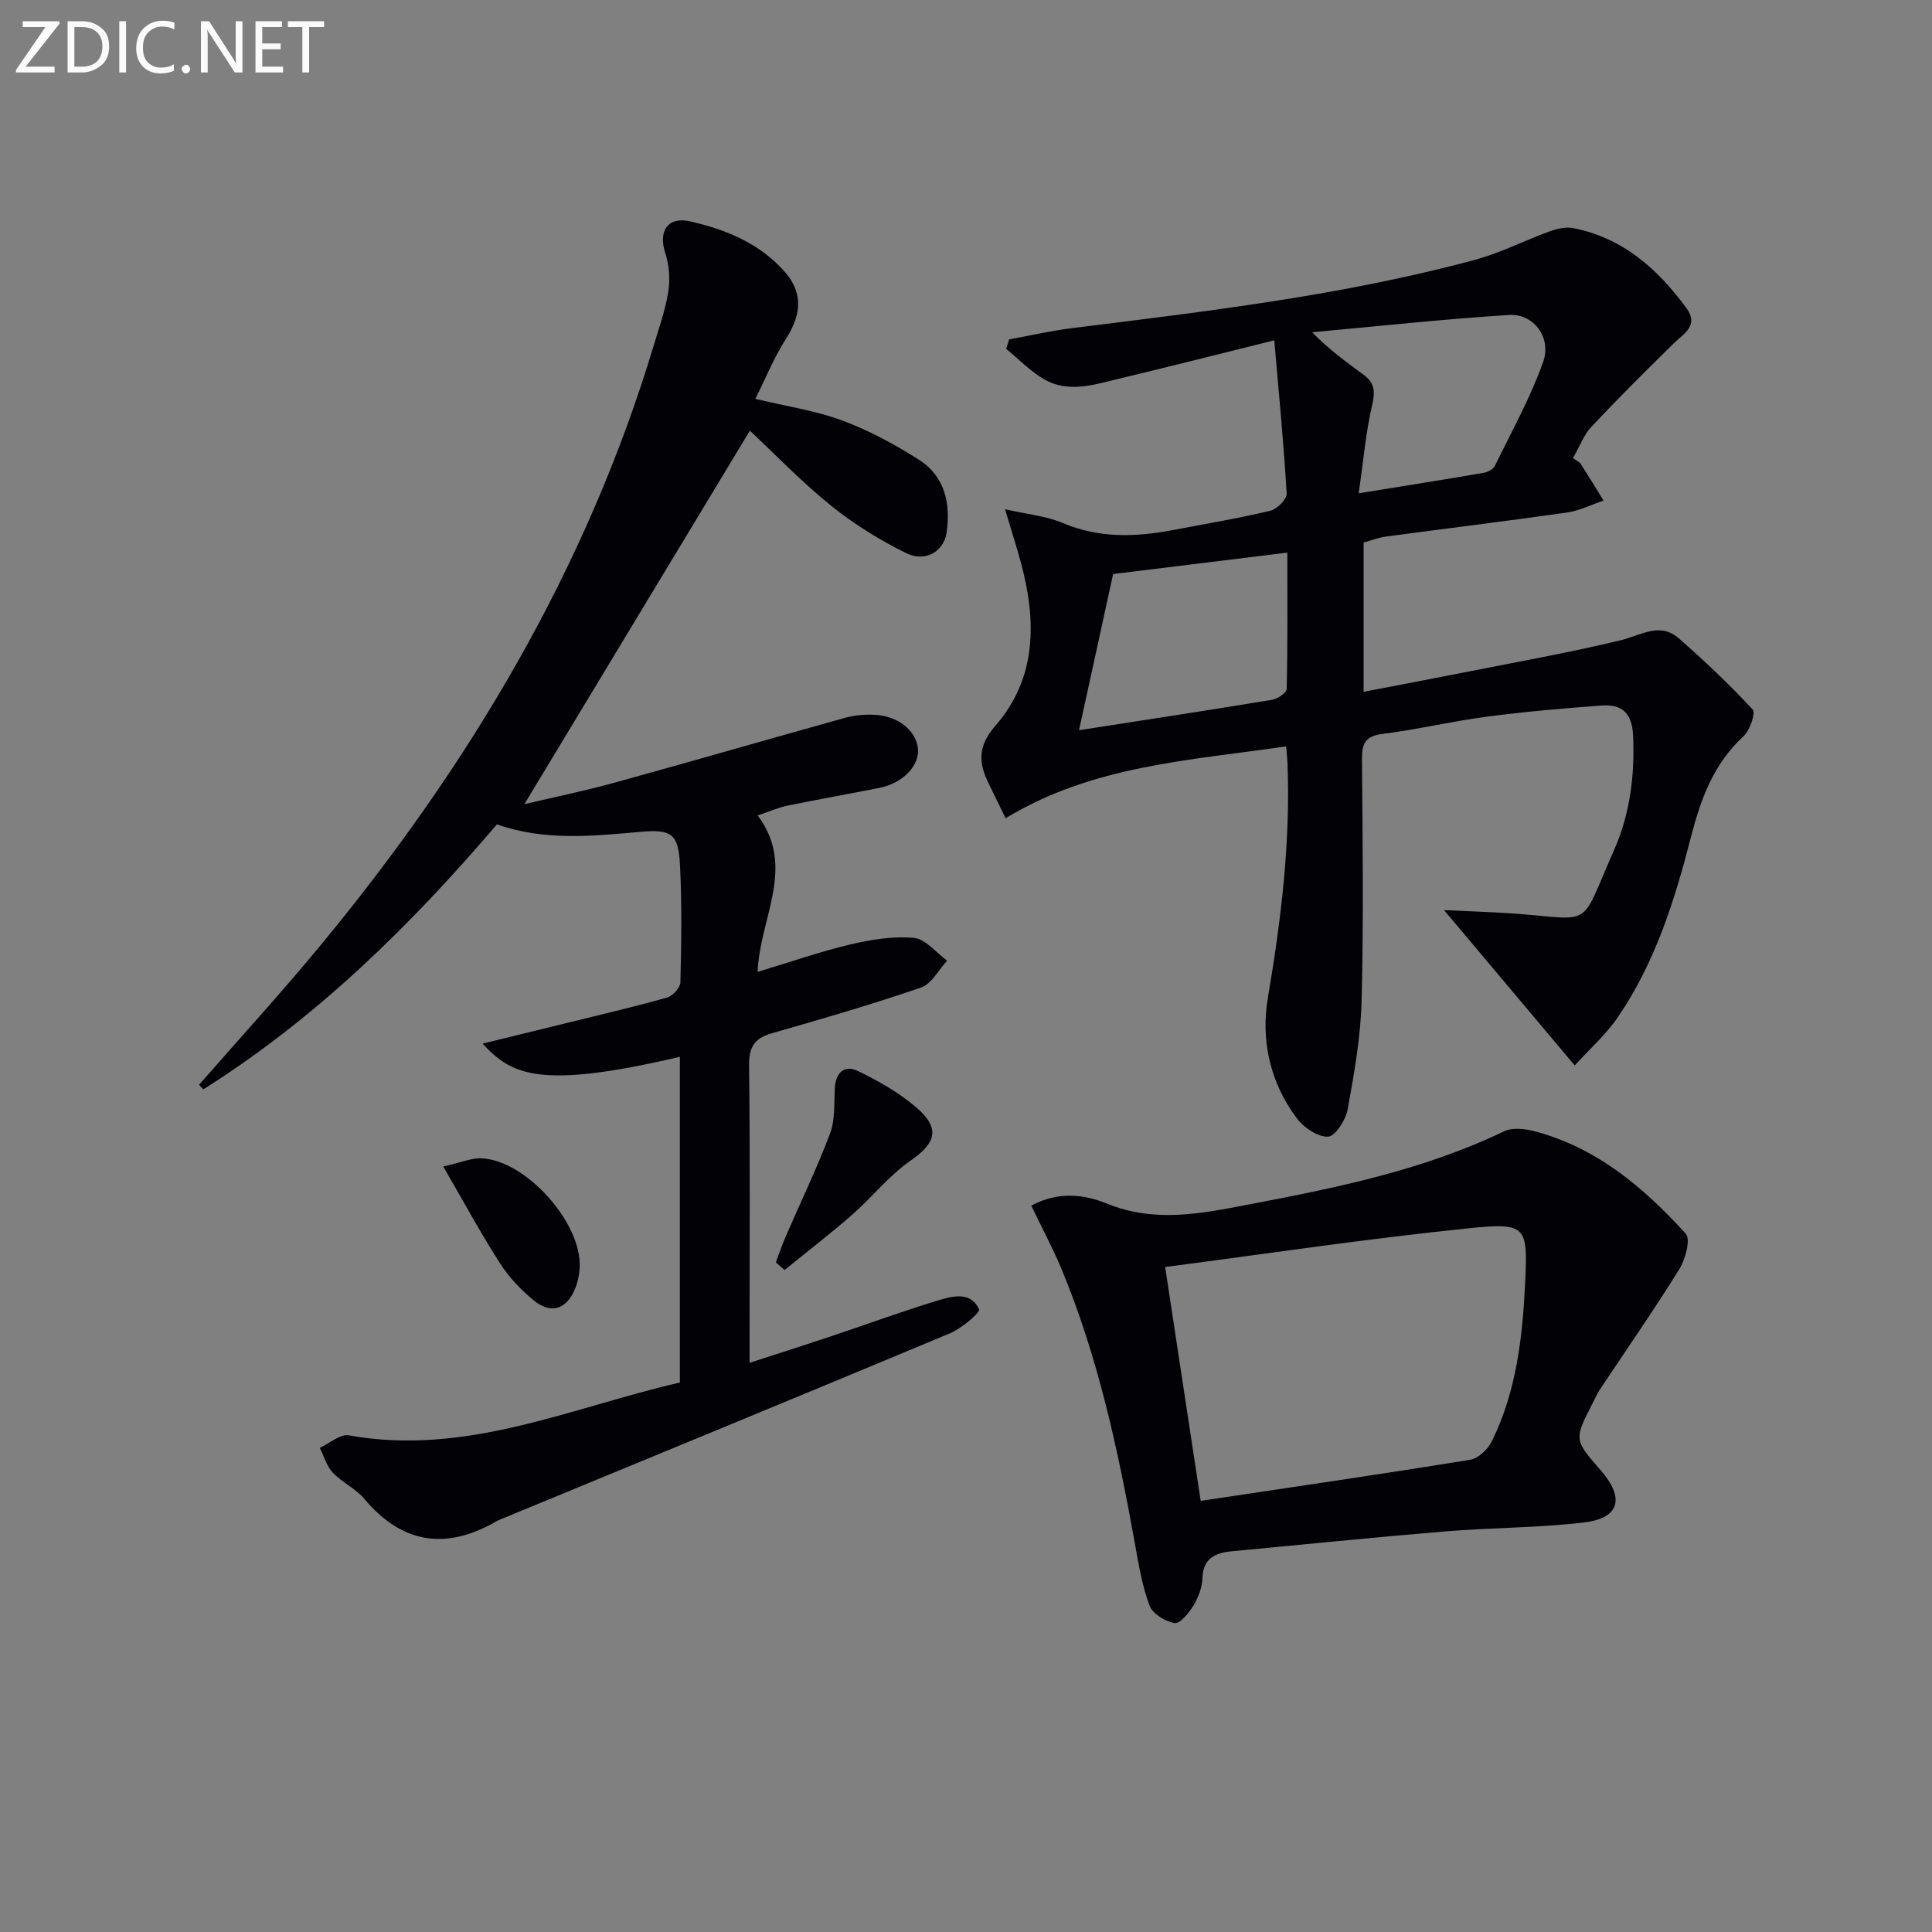 <svg enable-background="new 0 0 400 400" viewBox="0 0 400 400" xmlns="http://www.w3.org/2000/svg"><rect x="0" y="0" width="400" height="400" fill="#808080" stroke="none"/><path d="m140.76 286.23c0-22.84 0-45.11 0-67.43-29.32 6.88-34.94 3.65-40.84-2.73 6.06-1.48 11.5-2.81 16.94-4.15 7.08-1.75 14.19-3.4 21.21-5.37 1.18-.33 2.77-2.06 2.8-3.17.2-8.12.33-16.27-.09-24.38-.33-6.34-1.74-7.35-8.15-6.78-9.95.89-19.87 1.92-29.75-1.54-17.93 21.01-37.43 40.15-60.8 54.87-.29-.32-.57-.64-.86-.96 8.3-9.5 16.82-18.82 24.86-28.53 30.85-37.24 55.31-78.08 69.32-124.7 1.1-3.66 2.4-7.3 2.97-11.05.39-2.56.18-5.45-.63-7.91-1.48-4.5.46-7.63 5.13-6.57 7.35 1.67 14.32 4.5 19.51 10.33 3.91 4.39 3.62 8.91.31 14.05-2.45 3.81-4.16 8.1-6.3 12.37 6.62 1.59 12.55 2.45 18.04 4.5 5.55 2.07 10.89 4.95 15.89 8.15 5.33 3.41 6.51 9.04 5.67 14.99-.57 3.97-4.39 6.26-8.37 4.3-5.45-2.68-10.74-5.95-15.47-9.75-6.07-4.88-11.5-10.55-16.9-15.6-15.59 25.83-30.97 51.29-46.68 77.32 6.12-1.44 12.36-2.71 18.49-4.4 16-4.41 31.93-9.03 47.92-13.48 1.88-.52 3.94-.7 5.9-.63 4.9.16 8.72 3.16 9.16 6.93.41 3.54-3.07 7.23-7.92 8.2-6.34 1.27-12.72 2.38-19.05 3.68-1.9.39-3.72 1.21-6.2 2.04 8.05 10.7.41 21.2-.01 32.39 6.81-2.05 12.88-4.19 19.11-5.66 4.31-1.02 8.9-1.78 13.25-1.38 2.41.22 4.59 3.06 6.87 4.72-1.78 1.91-3.22 4.81-5.4 5.56-10.19 3.5-20.56 6.51-30.93 9.48-3.63 1.04-4.72 2.92-4.67 6.7.22 18.49.1 36.99.1 55.48v6.04c6.1-1.98 11.4-3.67 16.68-5.43 7.39-2.47 14.7-5.17 22.15-7.43 3.05-.92 6.91-2.08 8.68 1.78.29.64-3.59 3.95-6 4.96-30.95 12.94-61.99 25.69-93 38.5-.31.13-.62.26-.9.42-10.42 6-19.51 4.74-27.39-4.66-1.78-2.12-4.58-3.36-6.5-5.4-1.28-1.35-1.82-3.39-2.7-5.13 2.01-.92 4.21-2.92 6-2.6 24.23 4.38 45.96-5.73 68.55-10.94z" fill="#010106"/><path d="m325.67 94.83c.83.62 1.36.83 1.61 1.23 1.61 2.51 3.16 5.05 4.72 7.58-2.52.84-4.97 2.1-7.56 2.47-12.48 1.78-25 3.3-37.49 4.98-1.59.21-3.12.82-4.63 1.23v30.91c7.63-1.47 14.89-2.83 22.14-4.27 10.41-2.07 20.88-3.92 31.18-6.43 4.11-1 8.03-3.79 11.94-.37 5.32 4.67 10.49 9.55 15.29 14.73.66.71-.57 4.33-1.89 5.54-6.22 5.71-8.88 13.05-10.9 20.91-3.35 13.08-7.4 25.95-15.1 37.23-2.47 3.62-5.87 6.62-8.95 10.02-9.02-10.72-17.47-20.77-27.06-32.16 5.25.25 9.48.38 13.69.66 17.66 1.2 14.08 3.69 21.5-13.06 3.33-7.52 4.33-15.51 3.95-23.8-.22-4.67-2.37-6.45-6.47-6.16-7.95.58-15.9 1.27-23.8 2.31-7.23.95-14.36 2.65-21.6 3.57-3.49.45-4.28 1.91-4.26 5.15.13 16.66.35 33.34-.07 49.99-.19 7.57-1.54 15.15-2.9 22.63-.39 2.16-2.55 5.53-4.03 5.61-2.12.11-5-1.83-6.44-3.74-5.57-7.37-7.54-16.17-6.04-25.01 2.74-16.12 4.7-32.23 4.06-48.59-.04-.98-.15-1.95-.27-3.46-19.96 2.92-40.06 3.92-58.09 14.88-1.44-2.95-2.43-5.02-3.45-7.08-2.13-4.3-2.44-7.74 1.32-12.05 8.65-9.92 8.55-21.81 5.27-33.89-.89-3.29-1.94-6.54-3.26-10.96 4.67 1.07 8.53 1.4 11.92 2.84 7.58 3.22 15.2 2.94 22.98 1.45 6.68-1.27 13.4-2.4 20.01-3.97 1.4-.33 3.47-2.4 3.4-3.56-.59-10.22-1.59-20.42-2.56-31.73-11.41 2.83-21.81 5.47-32.23 7.97-5.15 1.24-10.48 3-15.52.04-2.83-1.66-5.19-4.13-7.76-6.24.2-.65.41-1.31.61-1.96 4.29-.78 8.56-1.77 12.88-2.31 28.01-3.5 56.06-6.77 83.4-14.12 5.4-1.45 10.48-4.07 15.77-5.99 1.47-.53 3.25-.91 4.74-.62 10.25 2.01 17.49 8.44 23.44 16.57 2.64 3.61-.52 5.22-2.64 7.3-5.78 5.67-11.52 11.39-17.07 17.29-1.53 1.64-2.35 3.96-3.78 6.44zm-102.27 56.35c13.27-2.06 26.62-4.09 39.95-6.29 1.15-.19 3.02-1.44 3.04-2.23.22-9.09.14-18.19.14-28.25-12.82 1.58-24.87 3.06-36.07 4.44-2.51 11.53-4.76 21.84-7.06 32.33zm57.9-49.05c9.54-1.54 17.7-2.83 25.84-4.23.87-.15 2.02-.75 2.37-1.47 3.47-7.11 7.35-14.09 9.99-21.51 1.79-5.04-1.99-10.02-7.03-9.71-13.63.85-27.21 2.34-40.81 3.58 3.72 3.8 7.31 6.31 10.82 8.93 2.04 1.53 2.27 3.31 1.64 6-1.34 5.72-1.84 11.64-2.82 18.41z" fill="#010106"/><path d="m213.51 249.62c5.71-3.08 11.11-2.28 15.69-.42 9.92 4.04 19.52 2.05 29.27.19 18.09-3.45 36.11-7.09 52.9-15.15 1.73-.83 4.34-.56 6.33-.03 12.88 3.39 22.65 11.67 31.32 21.22 1.05 1.15-.08 5.31-1.35 7.36-5.25 8.46-10.95 16.64-16.46 24.94-.55.83-.95 1.76-1.4 2.64-3.95 7.68-3.95 7.68 1.6 14.04 5.03 5.77 3.94 9.93-3.53 10.81-9.54 1.12-19.22 1.05-28.8 1.85-14.71 1.22-29.39 2.73-44.09 4.11-3.46.33-5.91 1.47-6.05 5.62-.06 1.9-.85 3.96-1.85 5.61-.93 1.53-2.79 3.81-3.89 3.63-1.93-.31-4.55-1.9-5.19-3.59-1.55-4.13-2.27-8.59-3.06-12.97-3.5-19.44-7.64-38.71-15.29-57.02-1.79-4.24-3.98-8.32-6.15-12.84zm27.72 12.7c2.47 16.22 4.87 32.03 7.36 48.42 18.86-2.83 37.35-5.52 55.79-8.51 1.69-.27 3.68-2.17 4.49-3.83 5.1-10.33 6.36-21.58 6.9-32.87.56-11.69.26-12.45-11.66-11.23-20.9 2.13-41.7 5.26-62.88 8.02z" fill="#010106"/><path d="m160.62 261.36c.67-1.75 1.27-3.53 2.01-5.25 3.09-7.14 6.48-14.16 9.22-21.42 1.07-2.83.83-6.19.98-9.32.16-3.23 1.94-4.99 4.74-3.65 4.3 2.07 8.6 4.51 12.19 7.61 5.01 4.33 3.99 7.34-1.27 10.99-4.44 3.08-7.91 7.54-12.02 11.14-4.55 3.98-9.34 7.67-14.03 11.48-.6-.53-1.21-1.06-1.82-1.58z" fill="#010106"/><path d="m91.77 241.51c3.65-.81 5.84-1.8 7.98-1.69 9.22.46 20.73 13.41 20.27 22.59-.07 1.46-.38 2.98-.93 4.34-1.73 4.33-5 5.42-8.56 2.5-2.66-2.18-5.15-4.8-7.01-7.69-3.92-6.11-7.38-12.52-11.75-20.05z" fill="#010106"/><g fill="#fafbfa"><path d="m12.4 4.8-7.1 9h6v1.2h-8v-.5l6.1-8.9h-4.7v-1.2h7.6v.4z"/><path d="m14 14v-9.6h3c1.6 0 2.9.5 4 1.4s1.6 2.2 1.6 3.8-.5 3-1.6 3.9-2.4 1.5-4 1.5h-3zm1.4-8.4v8.2h1.6c1.3 0 2.4-.4 3.1-1.1s1.1-1.8 1.1-3.1-.4-2.3-1.2-3-1.8-1-3.1-1z"/><path d="m26.1 4.4v10.6h-1.4v-10.6z"/><path d="m36.1 14.6c-.8.4-1.8.6-2.9.6-1.5 0-2.7-.5-3.6-1.4s-1.4-2.2-1.4-3.8c0-1.7.5-3.1 1.5-4.1s2.3-1.6 3.9-1.6c1 0 1.8.1 2.5.4v1.4c-.8-.4-1.6-.6-2.5-.6-1.2 0-2.1.4-2.9 1.2s-1.1 1.8-1.1 3.2c0 1.3.3 2.3 1 3s1.6 1.1 2.7 1.1c1 0 2-.2 2.7-.7v1.3z"/><path d="m37.6 14.3c0-.2.1-.5.3-.6s.4-.3.6-.3c.3 0 .5.1.6.3s.3.4.3.6-.1.4-.3.6-.4.3-.6.3c-.3 0-.5-.1-.6-.3s-.3-.4-.3-.6z"/><path d="m50.2 15h-1.6l-5.3-8.2c-.2-.2-.3-.5-.4-.7 0 .2.1.7.1 1.5v7.4h-1.4v-10.6h1.7l5.2 8.1c.2.4.4.6.4.7 0-.3-.1-.8-.1-1.5v-7.3h1.4z"/><path d="m58.6 15h-5.7v-10.6h5.5v1.2h-4.1v3.4h3.8v1.2h-3.8v3.6h4.3z"/><path d="m67.1 5.6h-3.1v9.4h-1.4v-9.4h-3v-1.2h7.5z"/></g></svg>
